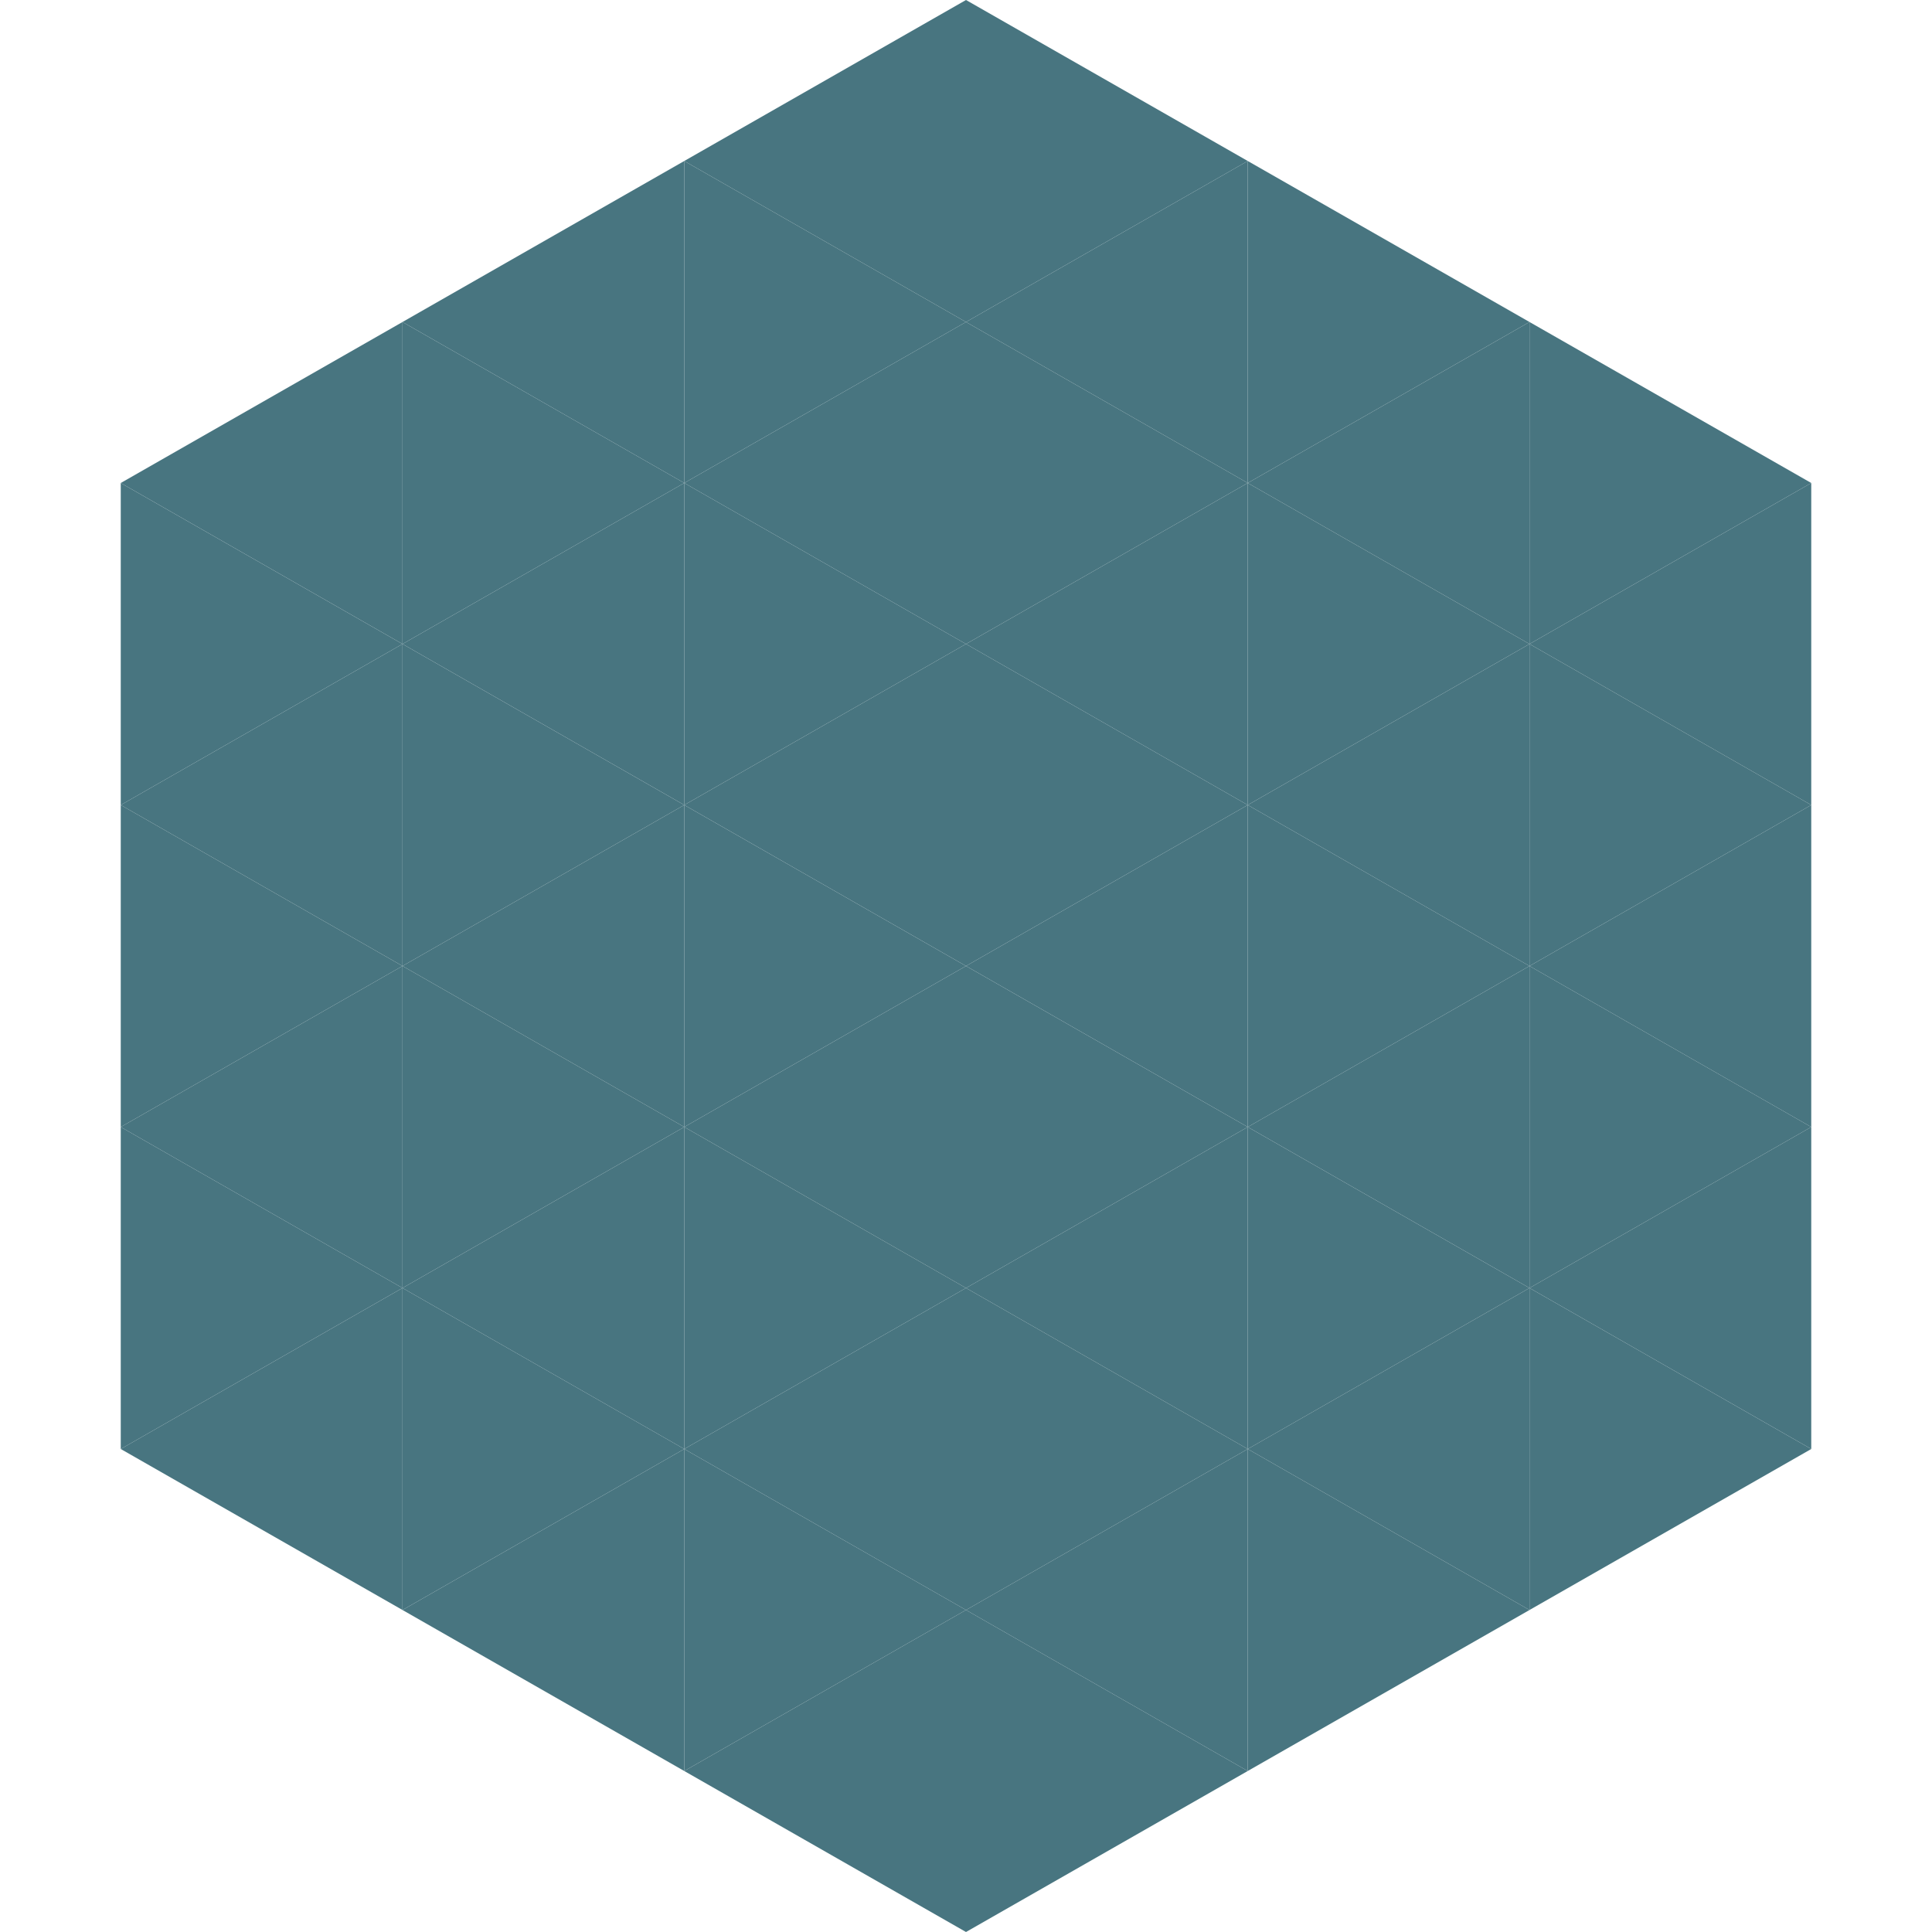<?xml version="1.0"?>
<!-- Generated by SVGo -->
<svg width="240" height="240"
     xmlns="http://www.w3.org/2000/svg"
     xmlns:xlink="http://www.w3.org/1999/xlink">
<polygon points="50,40 15,60 50,80" style="fill:rgb(72,117,128)" />
<polygon points="190,40 225,60 190,80" style="fill:rgb(72,117,128)" />
<polygon points="15,60 50,80 15,100" style="fill:rgb(72,117,128)" />
<polygon points="225,60 190,80 225,100" style="fill:rgb(72,117,128)" />
<polygon points="50,80 15,100 50,120" style="fill:rgb(72,117,128)" />
<polygon points="190,80 225,100 190,120" style="fill:rgb(72,117,128)" />
<polygon points="15,100 50,120 15,140" style="fill:rgb(72,117,128)" />
<polygon points="225,100 190,120 225,140" style="fill:rgb(72,117,128)" />
<polygon points="50,120 15,140 50,160" style="fill:rgb(72,117,128)" />
<polygon points="190,120 225,140 190,160" style="fill:rgb(72,117,128)" />
<polygon points="15,140 50,160 15,180" style="fill:rgb(72,117,128)" />
<polygon points="225,140 190,160 225,180" style="fill:rgb(72,117,128)" />
<polygon points="50,160 15,180 50,200" style="fill:rgb(72,117,128)" />
<polygon points="190,160 225,180 190,200" style="fill:rgb(72,117,128)" />
<polygon points="15,180 50,200 15,220" style="fill:rgb(255,255,255); fill-opacity:0" />
<polygon points="225,180 190,200 225,220" style="fill:rgb(255,255,255); fill-opacity:0" />
<polygon points="50,0 85,20 50,40" style="fill:rgb(255,255,255); fill-opacity:0" />
<polygon points="190,0 155,20 190,40" style="fill:rgb(255,255,255); fill-opacity:0" />
<polygon points="85,20 50,40 85,60" style="fill:rgb(72,117,128)" />
<polygon points="155,20 190,40 155,60" style="fill:rgb(72,117,128)" />
<polygon points="50,40 85,60 50,80" style="fill:rgb(72,117,128)" />
<polygon points="190,40 155,60 190,80" style="fill:rgb(72,117,128)" />
<polygon points="85,60 50,80 85,100" style="fill:rgb(72,117,128)" />
<polygon points="155,60 190,80 155,100" style="fill:rgb(72,117,128)" />
<polygon points="50,80 85,100 50,120" style="fill:rgb(72,117,128)" />
<polygon points="190,80 155,100 190,120" style="fill:rgb(72,117,128)" />
<polygon points="85,100 50,120 85,140" style="fill:rgb(72,117,128)" />
<polygon points="155,100 190,120 155,140" style="fill:rgb(72,117,128)" />
<polygon points="50,120 85,140 50,160" style="fill:rgb(72,117,128)" />
<polygon points="190,120 155,140 190,160" style="fill:rgb(72,117,128)" />
<polygon points="85,140 50,160 85,180" style="fill:rgb(72,117,128)" />
<polygon points="155,140 190,160 155,180" style="fill:rgb(72,117,128)" />
<polygon points="50,160 85,180 50,200" style="fill:rgb(72,117,128)" />
<polygon points="190,160 155,180 190,200" style="fill:rgb(72,117,128)" />
<polygon points="85,180 50,200 85,220" style="fill:rgb(72,117,128)" />
<polygon points="155,180 190,200 155,220" style="fill:rgb(72,117,128)" />
<polygon points="120,0 85,20 120,40" style="fill:rgb(72,117,128)" />
<polygon points="120,0 155,20 120,40" style="fill:rgb(72,117,128)" />
<polygon points="85,20 120,40 85,60" style="fill:rgb(72,117,128)" />
<polygon points="155,20 120,40 155,60" style="fill:rgb(72,117,128)" />
<polygon points="120,40 85,60 120,80" style="fill:rgb(72,117,128)" />
<polygon points="120,40 155,60 120,80" style="fill:rgb(72,117,128)" />
<polygon points="85,60 120,80 85,100" style="fill:rgb(72,117,128)" />
<polygon points="155,60 120,80 155,100" style="fill:rgb(72,117,128)" />
<polygon points="120,80 85,100 120,120" style="fill:rgb(72,117,128)" />
<polygon points="120,80 155,100 120,120" style="fill:rgb(72,117,128)" />
<polygon points="85,100 120,120 85,140" style="fill:rgb(72,117,128)" />
<polygon points="155,100 120,120 155,140" style="fill:rgb(72,117,128)" />
<polygon points="120,120 85,140 120,160" style="fill:rgb(72,117,128)" />
<polygon points="120,120 155,140 120,160" style="fill:rgb(72,117,128)" />
<polygon points="85,140 120,160 85,180" style="fill:rgb(72,117,128)" />
<polygon points="155,140 120,160 155,180" style="fill:rgb(72,117,128)" />
<polygon points="120,160 85,180 120,200" style="fill:rgb(72,117,128)" />
<polygon points="120,160 155,180 120,200" style="fill:rgb(72,117,128)" />
<polygon points="85,180 120,200 85,220" style="fill:rgb(72,117,128)" />
<polygon points="155,180 120,200 155,220" style="fill:rgb(72,117,128)" />
<polygon points="120,200 85,220 120,240" style="fill:rgb(72,117,128)" />
<polygon points="120,200 155,220 120,240" style="fill:rgb(72,117,128)" />
<polygon points="85,220 120,240 85,260" style="fill:rgb(255,255,255); fill-opacity:0" />
<polygon points="155,220 120,240 155,260" style="fill:rgb(255,255,255); fill-opacity:0" />
</svg>
